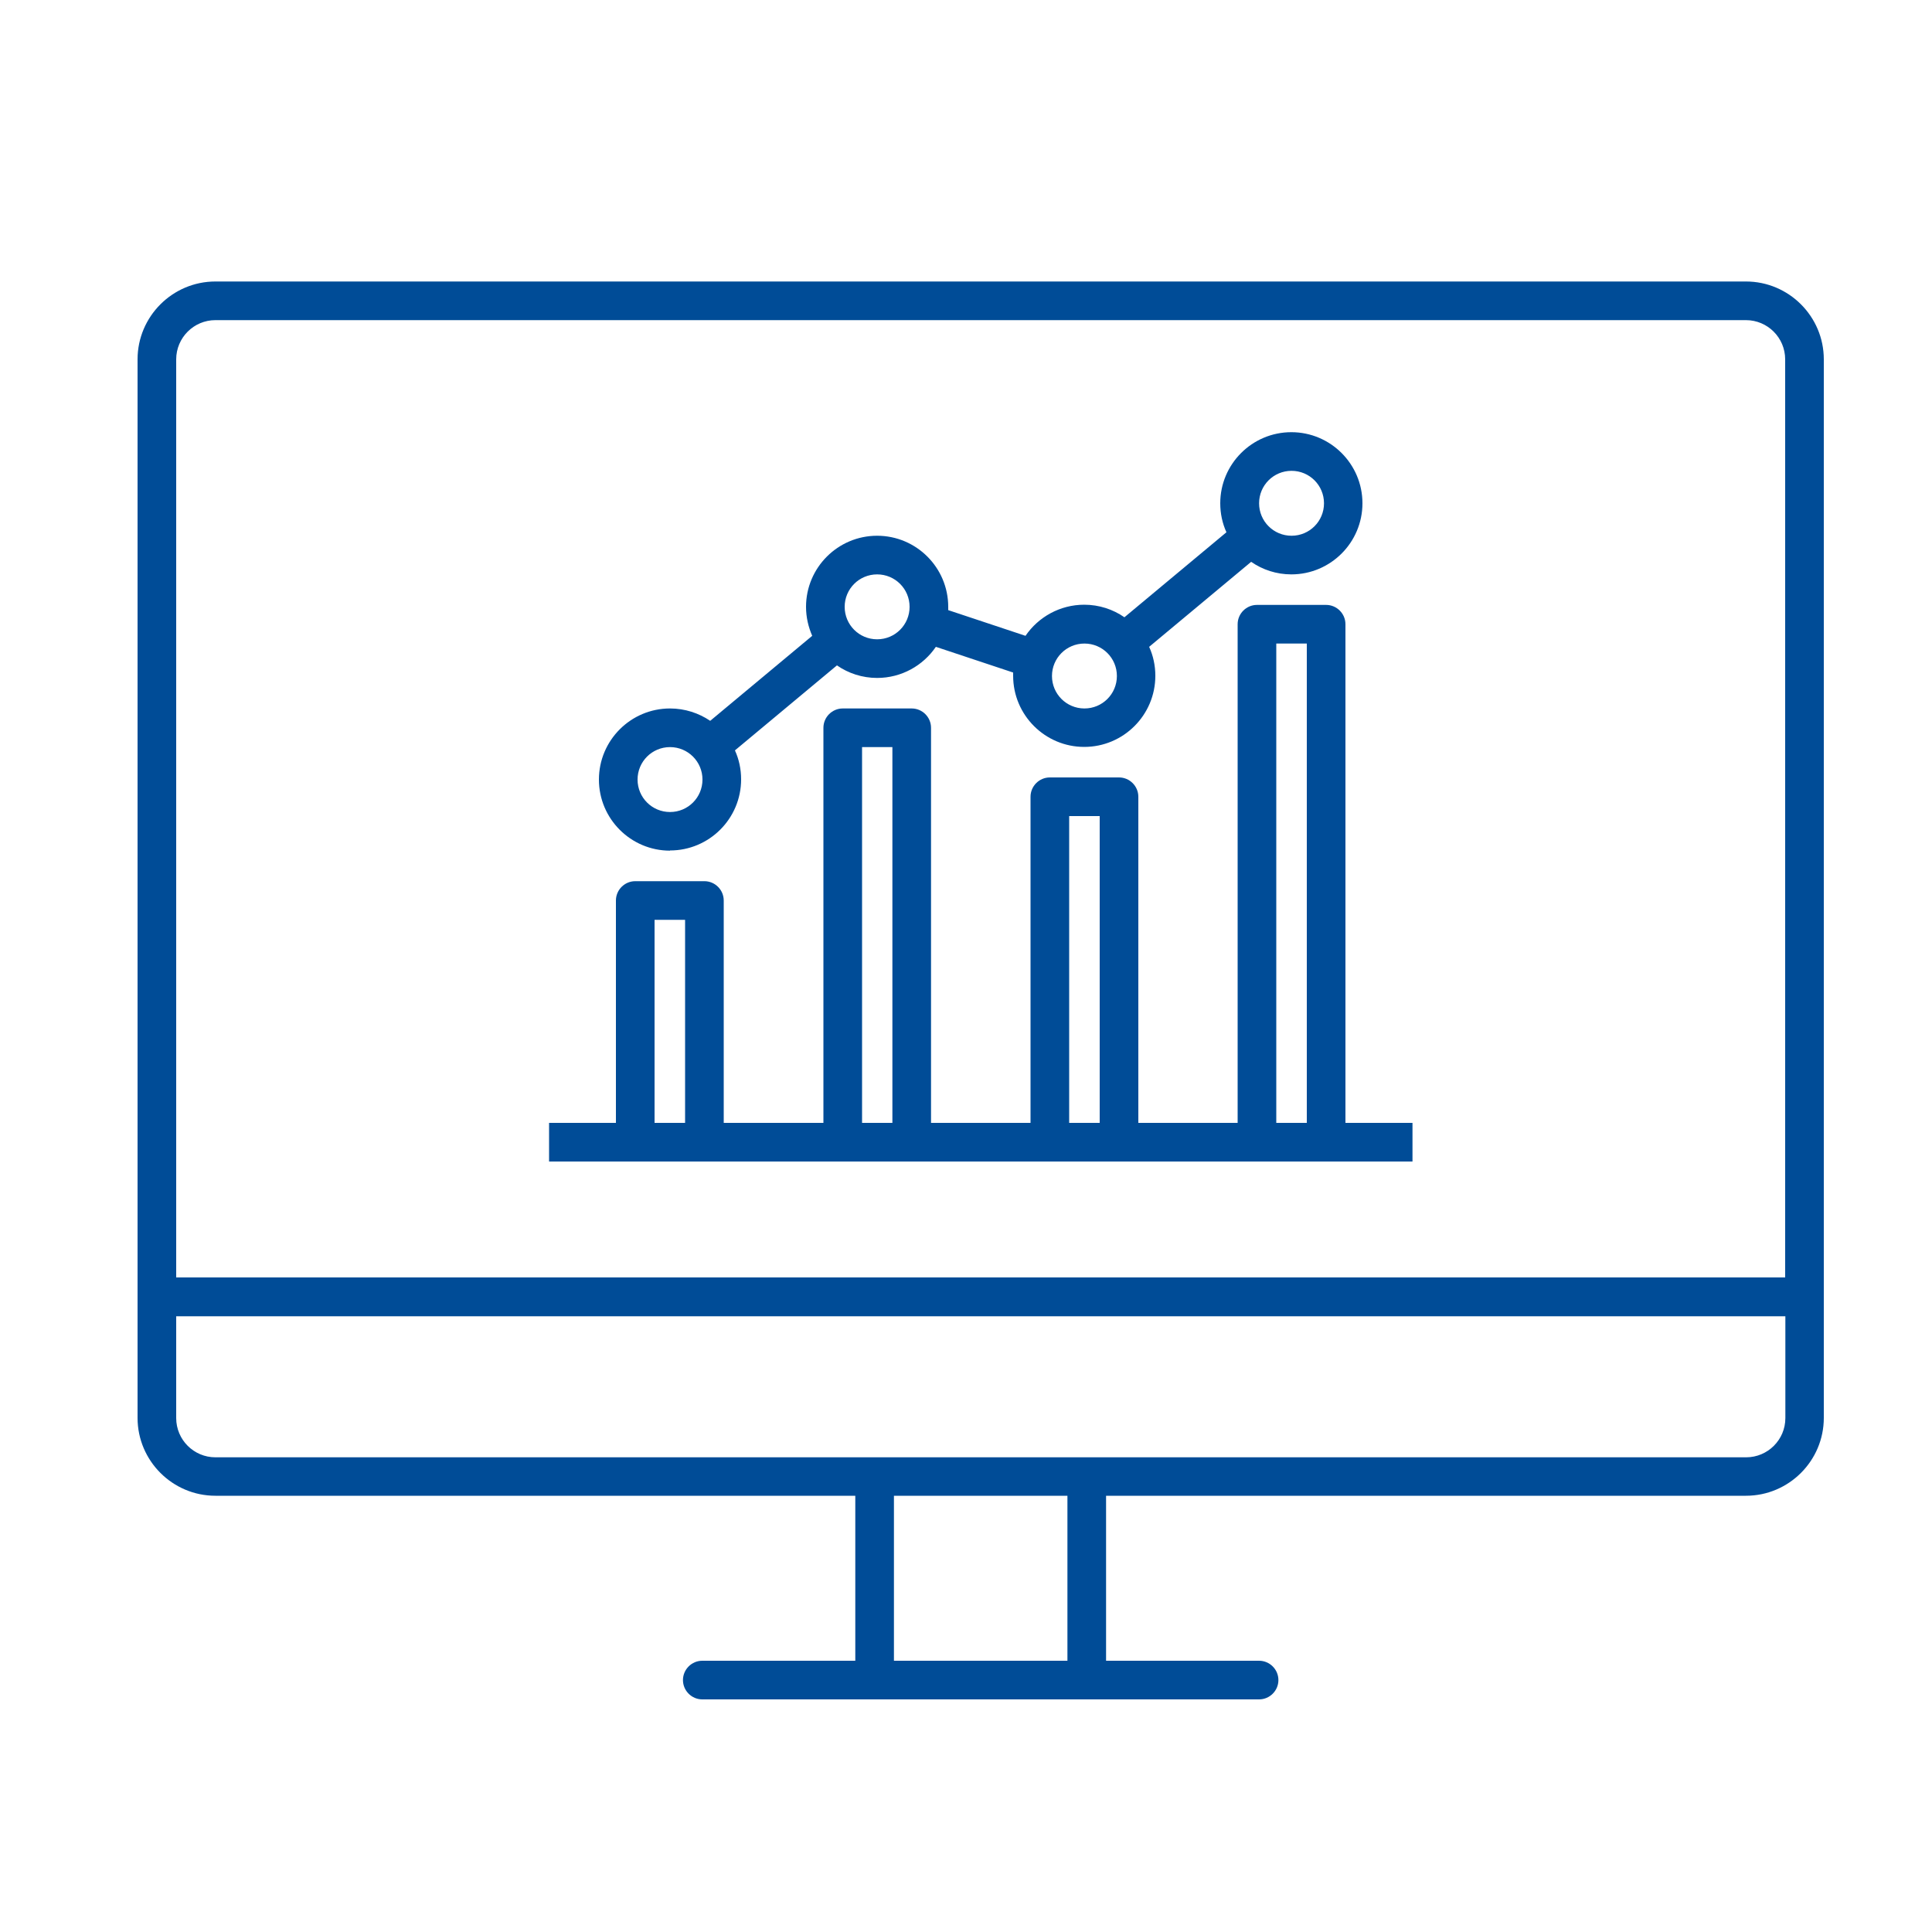<svg xmlns="http://www.w3.org/2000/svg" viewBox="0 0 100 100"><defs><style>      .cls-1 {        fill: #004c97;      }    </style></defs><path class="cls-1" d="M65.18,87.96h-28.83c-.55,0-1-.45-1-1s.45-1,1-1h7.92v-8.54H11.15c-2.22,0-4.03-1.81-4.03-4.03V18.6c0-2.22,1.81-4.03,4.03-4.03h79.22c2.22,0,4.03,1.81,4.03,4.03v54.79c0,2.22-1.81,4.03-4.03,4.03h-33.12v8.54h7.92c.55,0,1,.45,1,1s-.45,1-1,1ZM46.27,85.96h8.98v-8.54h-8.98v8.54ZM56.26,75.43h34.12c1.12,0,2.03-.91,2.03-2.03v-5.27H9.12v5.27c0,1.12.91,2.03,2.03,2.03h45.1ZM9.12,66.12h83.28V18.6c0-1.12-.91-2.03-2.03-2.03H11.15c-1.12,0-2.03.91-2.03,2.03v47.52Z"></path><rect class="cls-1" x="28.42" y="58.12" width="44.69" height="2"></rect><path class="cls-1" d="M69.64,59.12h-2v-25.81h-1.58v25.81h-2v-26.81c0-.55.45-1,1-1h3.58c.55,0,1,.45,1,1v26.81ZM58.92,59.12h-2v-16.88h-1.58v16.88h-2v-17.88c0-.55.45-1,1-1h3.58c.55,0,1,.45,1,1v17.88ZM48.19,59.12h-2v-20.45h-1.57v20.45h-2v-21.45c0-.55.45-1,1-1h3.57c.55,0,1,.45,1,1v21.45ZM37.46,59.12h-2v-11.51h-1.58v11.51h-2v-12.51c0-.55.45-1,1-1h3.58c.55,0,1,.45,1,1v12.51Z"></path><path class="cls-1" d="M34.68,44.03c-2.03,0-3.68-1.65-3.68-3.68s1.65-3.68,3.68-3.68c.77,0,1.49.24,2.08.64l5.28-4.4c-.2-.46-.32-.96-.32-1.5,0-2.03,1.65-3.68,3.68-3.68s3.68,1.65,3.68,3.68c0,.06,0,.11,0,.17l4,1.33c.66-.97,1.78-1.61,3.04-1.61.77,0,1.49.24,2.08.65l5.28-4.4c-.21-.46-.32-.97-.32-1.5,0-2.03,1.65-3.68,3.68-3.68s3.68,1.65,3.68,3.68-1.65,3.68-3.68,3.68c-.77,0-1.49-.24-2.08-.65l-5.28,4.4c.21.46.32.97.32,1.5,0,2.03-1.65,3.68-3.68,3.68s-3.68-1.65-3.68-3.68c0-.06,0-.11,0-.17l-4-1.33c-.66.97-1.78,1.61-3.04,1.61-.77,0-1.49-.24-2.08-.65l-5.28,4.4c.21.46.32.97.32,1.5,0,2.03-1.65,3.68-3.68,3.68ZM34.68,38.67c-.93,0-1.68.75-1.68,1.68s.75,1.68,1.68,1.68,1.68-.75,1.68-1.68-.75-1.68-1.68-1.68ZM56.13,33.31c-.93,0-1.68.75-1.68,1.68s.75,1.68,1.68,1.68,1.68-.75,1.68-1.68-.75-1.68-1.68-1.68ZM45.4,29.73c-.93,0-1.68.75-1.68,1.68s.75,1.68,1.68,1.68,1.68-.75,1.68-1.68-.75-1.68-1.68-1.68ZM66.85,24.37c-.93,0-1.68.75-1.68,1.68s.75,1.68,1.68,1.68,1.68-.75,1.68-1.68-.75-1.68-1.68-1.68Z"></path></svg>